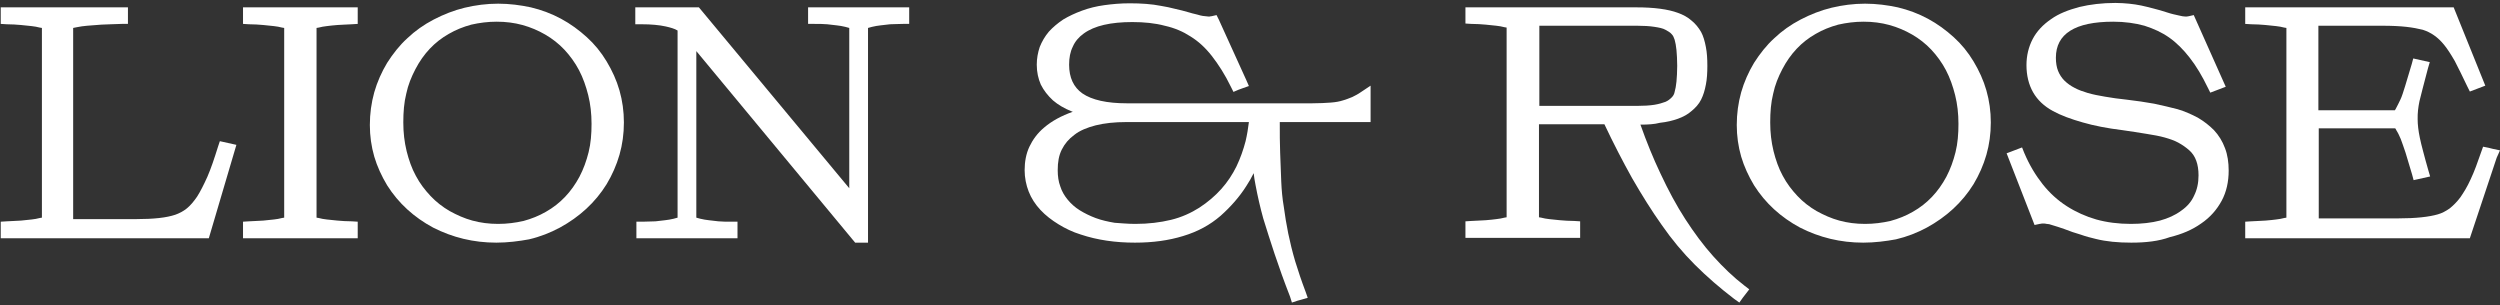 <svg xmlns="http://www.w3.org/2000/svg" width="680" height="83" viewBox="0 0 680 83" fill="none">
<rect x="0" y="0" width="680" height="83" fill="#333333" stroke="none"/>
<path fill-rule="evenodd" clip-rule="evenodd" d="M247.3 2V6.5H245.6C244.3 6.5 243.1 6.6 242.1 6.6C241.1 6.7 240.2 6.8 239.5 6.9C238.7 7 238 7.1 237.2 7.3C236.8 7.4 236.5 7.5 236.1 7.6V66H232.6L189.4 13.9V59.2C189.8 59.3 190.2 59.4 190.5 59.5C191.3 59.7 192 59.8 192.8 59.9C193.5 60 194.4 60.1 195.4 60.2C196.5 60.3 197.7 60.3 198.9 60.3H200.6V64.8H173.1V60.3H174.8C176.1 60.3 177.3 60.2 178.3 60.2C179.3 60.1 180.2 60 180.9 59.9C181.7 59.8 182.4 59.7 183.2 59.5C183.6 59.4 183.9 59.3 184.3 59.2V8.3C183.5 7.8 182.4 7.5 181.1 7.2C179.3 6.8 177.1 6.6 174.5 6.6H172.8V2H190.1L231 51.2V7.6C230.6 7.5 230.2 7.4 229.9 7.3C229.1 7.1 228.4 7 227.6 6.9C226.9 6.8 226 6.7 225 6.6C223.9 6.5 222.7 6.5 221.5 6.5H219.8V2H247.3Z" fill="white"/>
<path fill-rule="evenodd" clip-rule="evenodd" d="M135 66C128.8 66 123.1 64.6 117.8 61.9C112.6 59.1 108.4 55.3 105.3 50.4C103.8 47.9 102.6 45.3 101.8 42.6C101 39.8 100.6 37 100.6 34C100.6 30.9 101 28 101.8 25.1C102.6 22.3 103.8 19.6 105.3 17.1C106.9 14.6 108.7 12.3 110.8 10.4C112.9 8.4 115.3 6.7 118 5.3C120.7 3.9 123.5 2.8 126.4 2.1C129.3 1.4 132.4 1 135.5 1C138.6 1 141.6 1.4 144.4 2C147.3 2.7 150 3.7 152.6 5.1C155.2 6.5 157.5 8.2 159.6 10.1C161.7 12 163.5 14.2 165 16.7C166.5 19.2 167.7 21.8 168.5 24.6C169.3 27.4 169.7 30.3 169.7 33.3C169.7 36.4 169.3 39.3 168.5 42.1C167.7 44.9 166.5 47.6 165 50.1C161.9 55.1 157.6 59 152.3 61.9C149.7 63.3 146.9 64.4 143.9 65.1C141.2 65.6 138.1 66 135 66ZM135.5 60.9C137.9 60.9 140.2 60.6 142.4 60.1C144.6 59.5 146.6 58.7 148.5 57.6C152.4 55.4 155.4 52.2 157.6 48.1C158.7 46 159.5 43.8 160.1 41.4C160.7 39 160.9 36.4 160.9 33.7C160.9 30.9 160.6 28.3 160 25.9C159.4 23.5 158.6 21.2 157.5 19.1C156.4 17 155 15.1 153.5 13.5C152 11.9 150.2 10.5 148.3 9.4C146.4 8.3 144.3 7.4 142.1 6.8C139.9 6.2 137.6 5.9 135.1 5.9C132.7 5.9 130.4 6.2 128.2 6.7C126 7.3 124 8.1 122.1 9.2C118.2 11.4 115.2 14.6 113 18.8C111.9 20.9 111 23.1 110.5 25.5C109.9 27.9 109.7 30.5 109.7 33.3C109.7 36.1 110 38.6 110.6 41.1C111.2 43.5 112 45.8 113.1 47.8C114.2 49.9 115.6 51.7 117.1 53.3C118.6 54.9 120.4 56.3 122.3 57.4C124.3 58.5 126.3 59.4 128.5 60C130.7 60.6 133 60.9 135.5 60.9Z" fill="white"/>
<path fill-rule="evenodd" clip-rule="evenodd" d="M67.7 60.2C69.1 60.1 70.4 60.1 71.6 60C72.8 59.9 73.8 59.8 74.5 59.7C75.3 59.6 76 59.5 76.7 59.3C76.9 59.3 77.1 59.2 77.3 59.2V7.6C77.1 7.6 76.9 7.5 76.7 7.5C76 7.3 75.3 7.2 74.5 7.1C73.7 7 72.7 6.9 71.6 6.8C70.4 6.7 69.1 6.6 67.7 6.6L66.1 6.5C66.1 5 66.1 3.5 66.1 2C76.5 2 86.9 2 97.3 2C97.3 3.5 97.3 5 97.3 6.5L95.7 6.6C94.3 6.7 93 6.7 91.8 6.8C90.6 6.9 89.6 7 88.9 7.1C88.1 7.2 87.4 7.3 86.7 7.5C86.5 7.5 86.3 7.6 86.1 7.6V59.2C86.3 59.2 86.5 59.3 86.7 59.3C87.4 59.5 88.1 59.6 88.9 59.7C89.7 59.8 90.7 59.9 91.8 60C93 60.1 94.3 60.2 95.7 60.2L97.3 60.3C97.3 61.8 97.3 63.3 97.3 64.8C86.9 64.8 76.5 64.8 66.1 64.8C66.1 63.3 66.1 61.8 66.1 60.3L67.7 60.2Z" fill="white"/>
<path fill-rule="evenodd" clip-rule="evenodd" d="M350.9 80.7C349.3 76.6 347.9 72.7 346.7 69.1C345.5 65.5 344.5 62.3 343.6 59.4C342.8 56.5 342.1 53.5 341.5 50.3C341.3 49.2 341.1 48.2 341 47.1C340.4 48.3 339.8 49.4 339 50.6C337.1 53.6 334.7 56.3 332 58.7C329.1 61.2 325.8 63 321.8 64.2C317.9 65.4 313.6 66 308.7 66C303.4 66 298.5 65.3 294 63.8C291.7 63.1 289.7 62.1 287.9 61C286.1 59.9 284.4 58.6 283 57.1C281.6 55.6 280.5 53.9 279.8 52.1C279.1 50.3 278.7 48.3 278.7 46.3C278.7 44 279.1 41.8 280 39.9C280.9 38 282.2 36.2 284 34.7C286.1 32.9 288.7 31.5 291.8 30.4C291.7 30.4 291.6 30.3 291.5 30.3C289.5 29.5 287.8 28.5 286.4 27.3C285 26 283.9 24.6 283.1 23C282.4 21.4 282 19.6 282 17.6C282 15.9 282.3 14.3 282.8 12.8C283.4 11.3 284.2 9.9 285.3 8.6C286.4 7.4 287.7 6.3 289.2 5.3C290.7 4.4 292.4 3.6 294.3 2.9C296.2 2.2 298.2 1.7 300.4 1.4C302.6 1.1 304.8 0.9 307.3 0.9C310.4 0.9 313.3 1.1 315.8 1.6C317.1 1.8 318.4 2.1 319.6 2.4C320.9 2.7 322.2 3 323.5 3.4C324.1 3.6 324.6 3.7 325 3.8C325.5 3.9 326.1 4.1 326.5 4.2C327 4.3 327.4 4.4 327.8 4.4C328.1 4.4 328.4 4.5 328.7 4.5C328.8 4.5 328.9 4.5 329 4.5C329.1 4.5 329.3 4.4 329.6 4.4L330.9 4.1L331.5 5.3L339 21.8L339.7 23.4L338 24L336.9 24.4L335.5 25L334.8 23.6C333.2 20.3 331.4 17.5 329.6 15.2C327.8 12.9 325.9 11.2 323.8 9.9C321.8 8.6 319.5 7.6 316.8 7C314.2 6.3 311.2 6 308 6C302.1 6 297.7 7 294.8 9.1C293.4 10.1 292.4 11.3 291.8 12.7C291.1 14.1 290.8 15.7 290.8 17.6C290.8 21.1 292 23.7 294.4 25.4C297 27.2 301.1 28.1 306.5 28.1H356.9C358.9 28.1 360.6 28 362 27.9C363.3 27.8 364.4 27.6 365.3 27.3C366.1 27.1 367 26.7 367.8 26.4C368.6 26 369.4 25.6 370.1 25.1L372.8 23.3V33.2H348.1C348.1 36.3 348.1 39.1 348.2 41.5C348.3 44.4 348.4 47.1 348.5 49.4C348.6 51.7 348.8 54 349.2 56.3C349.5 58.6 349.9 61 350.4 63.5C350.9 65.9 351.5 68.4 352.3 71.1C353.1 73.7 354 76.4 355.1 79.3L355.7 81L354 81.5L352.9 81.8L351.4 82.3L350.9 80.7ZM308.8 60.9C312.4 60.9 315.6 60.5 318.5 59.8C321.4 59.1 324 57.9 326.2 56.5C328.5 55 330.5 53.3 332.2 51.4C333.9 49.5 335.2 47.5 336.3 45.3C337.4 43 338.2 40.7 338.8 38.4C339.2 36.7 339.5 34.9 339.7 33.2H306.4C303.2 33.2 300.4 33.5 298 34.1C295.7 34.7 293.7 35.5 292.2 36.7C290.7 37.8 289.6 39.1 288.8 40.7C288 42.3 287.7 44.1 287.7 46.3C287.7 47.9 287.9 49.4 288.4 50.7C288.8 52 289.5 53.2 290.4 54.3C291.3 55.4 292.4 56.4 293.7 57.2C295 58 296.4 58.7 298 59.3C299.6 59.9 301.4 60.3 303.2 60.6C304.8 60.7 306.7 60.9 308.8 60.9Z" fill="white"/>
<path fill-rule="evenodd" clip-rule="evenodd" d="M679.1 42.9L671.8 64.8H610.7V60.3L612.3 60.2C613.7 60.1 615 60.1 616.2 60C617.4 59.9 618.4 59.8 619.1 59.7C619.9 59.6 620.6 59.5 621.3 59.3C621.5 59.3 621.7 59.2 621.9 59.2V7.6C621.7 7.6 621.5 7.5 621.3 7.5C620.6 7.3 619.9 7.2 619.1 7.1C618.3 7 617.3 6.9 616.2 6.8C615 6.7 613.7 6.6 612.3 6.6L610.7 6.5V2H667.4L676 23.3L671.8 24.9L671.1 23.5C669.9 20.9 668.7 18.6 667.7 16.6C666.6 14.7 665.7 13.3 664.8 12.2C663.1 10.1 661.2 8.8 659 8.1C657.8 7.8 656.3 7.5 654.5 7.3C652.7 7.1 650.5 7 647.9 7H630.6V30H651.4C651.5 29.8 651.7 29.6 651.8 29.3C652.1 28.7 652.5 28 652.9 27.1C653.3 26.3 653.7 25 654.2 23.4C654.7 21.8 655.3 19.8 656 17.4L656.4 15.9L660.9 16.9L660.4 18.6C659.3 22.8 658.5 25.8 658.1 27.5C657.9 28.4 657.8 29.2 657.7 30C657.6 30.8 657.6 31.6 657.6 32.4C657.6 33.9 657.8 35.6 658.2 37.5C658.4 38.5 658.7 39.7 659.1 41.2C659.5 42.8 660 44.5 660.5 46.3L661 48L656.5 49L656.1 47.5C655.4 45.1 654.8 43.1 654.3 41.5C653.8 39.9 653.3 38.7 653 37.8C652.6 36.9 652.3 36.2 651.9 35.6C651.8 35.3 651.6 35.1 651.5 34.9H630.7V59.4H652.3C657.1 59.4 660.7 59 663.1 58.3C664.2 58 665.3 57.4 666.3 56.7C667.3 55.9 668.3 54.9 669.2 53.7C670.1 52.4 671.1 50.8 672 48.8C673 46.7 673.9 44.2 674.9 41.3L675.4 39.9L676.9 40.2L678.1 40.5L680 40.9L679.1 42.9Z" fill="white"/>
<path fill-rule="evenodd" clip-rule="evenodd" d="M579.7 66C576.1 66 572.9 65.7 570.1 65C568.8 64.7 567.3 64.3 565.9 63.8C564.5 63.4 563 62.9 561.5 62.3C560.3 61.9 559.2 61.5 558.1 61.2C557.6 61 557.1 60.9 556.7 60.9C556.4 60.8 556 60.8 555.7 60.8C555.6 60.8 555.5 60.8 555.4 60.8C555.3 60.8 555.1 60.9 554.8 60.9L553.4 61.2L545.8 41.7L550 40.1L550.6 41.6C552 44.9 553.7 47.7 555.6 50.1C557.5 52.5 559.7 54.5 562.2 56.1C564.7 57.7 567.4 58.9 570.2 59.7C573.1 60.5 576.2 60.9 579.6 60.9C582.5 60.9 585.2 60.6 587.5 60C589.7 59.4 591.7 58.5 593.3 57.3C594.9 56.2 596.1 54.8 596.8 53.2C597.6 51.6 598 49.8 598 47.7C598 44.7 597.2 42.4 595.5 40.9C594.6 40.1 593.6 39.4 592.5 38.8C591.4 38.2 590.2 37.8 588.8 37.4C587.4 37 585.7 36.7 583.8 36.4C581.8 36.1 579.6 35.7 577.3 35.4C573.2 34.9 569.6 34.2 566.5 33.3C563.3 32.4 560.6 31.4 558.4 30.2C556 28.9 554.2 27.2 553 25.1C551.8 23 551.2 20.5 551.2 17.7C551.2 15.1 551.8 12.7 552.9 10.6C554 8.5 555.7 6.7 557.9 5.2C560 3.7 562.6 2.7 565.6 1.9C568.5 1.2 571.8 0.8 575.4 0.8C576.7 0.8 578 0.9 579.1 1C580.2 1.1 581.4 1.3 582.4 1.5C583.4 1.7 584.5 2 585.7 2.3C587 2.6 588.2 3 589.5 3.4C590.7 3.8 591.7 4 592.6 4.2C593.4 4.4 594 4.5 594.4 4.5C594.5 4.5 594.6 4.5 594.8 4.5C595 4.5 595.2 4.4 595.4 4.4L596.7 4.1L605.4 23.6L601.2 25.2L600.5 23.8C599 20.7 597.4 18 595.6 15.7C593.9 13.5 592 11.6 590 10.2C588 8.8 585.8 7.8 583.3 7C580.8 6.3 577.9 5.9 574.8 5.9C564.4 5.9 559.2 9.2 559.2 15.7C559.2 17.1 559.4 18.3 559.8 19.3C560.2 20.3 560.8 21.2 561.5 21.9C562.3 22.7 563.3 23.4 564.3 23.9C565.4 24.5 566.6 24.9 567.9 25.3C569.3 25.7 570.8 26 572.6 26.3C574.4 26.6 576.3 26.9 578.4 27.1C581.1 27.4 583.6 27.8 585.9 28.2C588.2 28.7 590.4 29.2 592.3 29.7C594.3 30.3 596.1 31.1 597.8 32C599.5 33 600.9 34.1 602.2 35.4C603.5 36.8 604.5 38.4 605.2 40.3C605.9 42.1 606.2 44.2 606.2 46.4C606.2 49.4 605.6 52.2 604.3 54.6C603 57 601.2 59.1 598.7 60.8C596.3 62.5 593.5 63.7 590.2 64.5C587.2 65.6 583.7 66 579.7 66Z" fill="white"/>
<path fill-rule="evenodd" clip-rule="evenodd" d="M506.8 66C500.6 66 494.9 64.6 489.6 61.9C484.4 59.1 480.2 55.3 477.1 50.4C475.6 47.9 474.4 45.3 473.6 42.6C472.8 39.8 472.4 37 472.4 34C472.4 30.9 472.8 28 473.6 25.1C474.4 22.3 475.6 19.6 477.1 17.1C478.7 14.6 480.5 12.3 482.6 10.4C484.7 8.4 487.1 6.7 489.8 5.3C492.5 3.9 495.3 2.8 498.2 2.1C501.1 1.4 504.2 1 507.3 1C510.4 1 513.4 1.4 516.2 2C519.1 2.7 521.8 3.7 524.4 5.1C527 6.5 529.3 8.2 531.4 10.1C533.5 12 535.3 14.2 536.8 16.7C538.3 19.2 539.5 21.8 540.3 24.6C541.1 27.4 541.5 30.3 541.5 33.3C541.5 36.4 541.1 39.3 540.3 42.1C539.5 44.9 538.3 47.6 536.8 50.1C533.7 55.1 529.4 59 524.1 61.9C521.5 63.3 518.7 64.4 515.7 65.1C513 65.6 509.9 66 506.8 66ZM507.3 60.9C509.7 60.9 512 60.6 514.2 60.1C516.4 59.5 518.4 58.7 520.3 57.6C524.2 55.4 527.2 52.2 529.4 48.1C530.5 46 531.3 43.8 531.9 41.4C532.5 39 532.7 36.4 532.7 33.7C532.7 30.9 532.4 28.3 531.8 25.9C531.2 23.5 530.4 21.2 529.3 19.1C528.2 17 526.8 15.1 525.3 13.5C523.8 11.9 522 10.5 520.1 9.4C518.2 8.3 516.1 7.4 513.9 6.8C511.7 6.2 509.4 5.9 506.9 5.9C504.5 5.9 502.2 6.2 500 6.7C497.8 7.3 495.8 8.1 493.9 9.2C490 11.4 487 14.6 484.8 18.8C483.7 20.9 482.8 23.1 482.3 25.5C481.7 27.9 481.5 30.5 481.5 33.3C481.5 36.1 481.8 38.6 482.4 41.1C483 43.5 483.8 45.8 484.9 47.8C486 49.9 487.4 51.7 488.9 53.3C490.4 54.9 492.2 56.3 494.1 57.4C496.1 58.5 498.1 59.4 500.3 60C502.5 60.6 504.8 60.9 507.3 60.9Z" fill="white"/>
<path fill-rule="evenodd" clip-rule="evenodd" d="M446.2 33.9C447.9 38.7 449.7 43.1 451.6 47.1C453.8 51.8 456 55.9 458.4 59.6C460.8 63.3 463.3 66.7 466 69.7C468.7 72.7 471.5 75.4 474.5 77.7L475.8 78.7L474.8 80L474.1 80.9L473.1 82.3L471.7 81.3C467.9 78.4 464.3 75.3 461 72C457.7 68.7 454.7 65.1 452 61.2C449.3 57.4 446.6 53.1 443.9 48.4C441.4 43.9 438.9 39.1 436.4 33.8H418.6V59.1C418.8 59.1 419 59.2 419.2 59.2C419.9 59.4 420.6 59.5 421.4 59.6C422.2 59.7 423.2 59.8 424.3 59.9C425.5 60 426.8 60.1 428.2 60.1L429.8 60.2V64.7H398.6V60.2L400.2 60.1C401.6 60 402.9 60 404.1 59.9C405.3 59.8 406.3 59.7 407 59.6C407.8 59.5 408.5 59.4 409.2 59.2C409.4 59.2 409.6 59.1 409.8 59.1V7.5C409.6 7.5 409.4 7.4 409.2 7.4C408.5 7.2 407.8 7.1 407 7C406.2 6.9 405.2 6.8 404.1 6.7C402.9 6.6 401.6 6.5 400.2 6.5L398.6 6.4V2H445.1C449.9 2 453.7 2.5 456.4 3.5C457.8 4 459.1 4.7 460.1 5.6C461.2 6.5 462 7.5 462.7 8.7C463.3 9.8 463.7 11.2 464 12.8C464.3 14.3 464.4 16 464.4 17.9C464.4 19.8 464.3 21.5 464 23C463.7 24.6 463.3 25.9 462.7 27.1C462.1 28.3 461.2 29.3 460.1 30.2C459.1 31.1 457.8 31.8 456.4 32.3C455 32.8 453.4 33.2 451.5 33.4C450 33.8 448.2 33.9 446.2 33.9ZM418.7 7.1V28.8H445.3C447.1 28.8 448.7 28.7 450 28.5C451.2 28.3 452.2 28 453 27.7C453.7 27.4 454.2 27 454.7 26.5C455.1 26.1 455.4 25.6 455.5 25C455.7 24.3 455.9 23.3 456 22.2C456.1 21 456.2 19.6 456.2 17.9C456.2 16.2 456.1 14.8 456 13.6C455.9 12.5 455.7 11.5 455.5 10.8C455.3 10.2 455.1 9.7 454.7 9.3C454.3 8.8 453.7 8.5 453 8.1C452.3 7.7 451.3 7.5 450 7.3C448.7 7.1 447.1 7 445.3 7H418.7V7.1Z" fill="white"/>
<path fill-rule="evenodd" clip-rule="evenodd" d="M56.8 64.8H0.2V60.3L1.8 60.2C3.2 60.1 4.5 60.1 5.7 60C6.9 59.9 7.9 59.8 8.6 59.7C9.4 59.6 10.1 59.5 10.8 59.3C11 59.3 11.2 59.2 11.4 59.2V7.6C11.2 7.6 11 7.5 10.8 7.5C10.1 7.3 9.4 7.2 8.6 7.1C7.8 7 6.8 6.9 5.7 6.8C4.5 6.7 3.2 6.6 1.8 6.6L0.2 6.5V2H34.8V6.5H33.1C31 6.6 29.2 6.6 27.6 6.7C26.1 6.8 24.8 6.9 23.7 7C22.7 7.1 21.8 7.2 20.9 7.4C20.6 7.5 20.2 7.5 19.9 7.6V59.6H37C39.4 59.6 41.5 59.5 43.3 59.3C45.1 59.1 46.5 58.8 47.7 58.4C48.8 58 49.8 57.5 50.8 56.7C51.8 55.9 52.7 54.8 53.6 53.5C54.5 52.1 55.4 50.3 56.4 48.1C57.4 45.8 58.3 43.1 59.3 39.9L59.8 38.4L64.3 39.4L56.8 64.8Z" fill="white"/>
</svg>